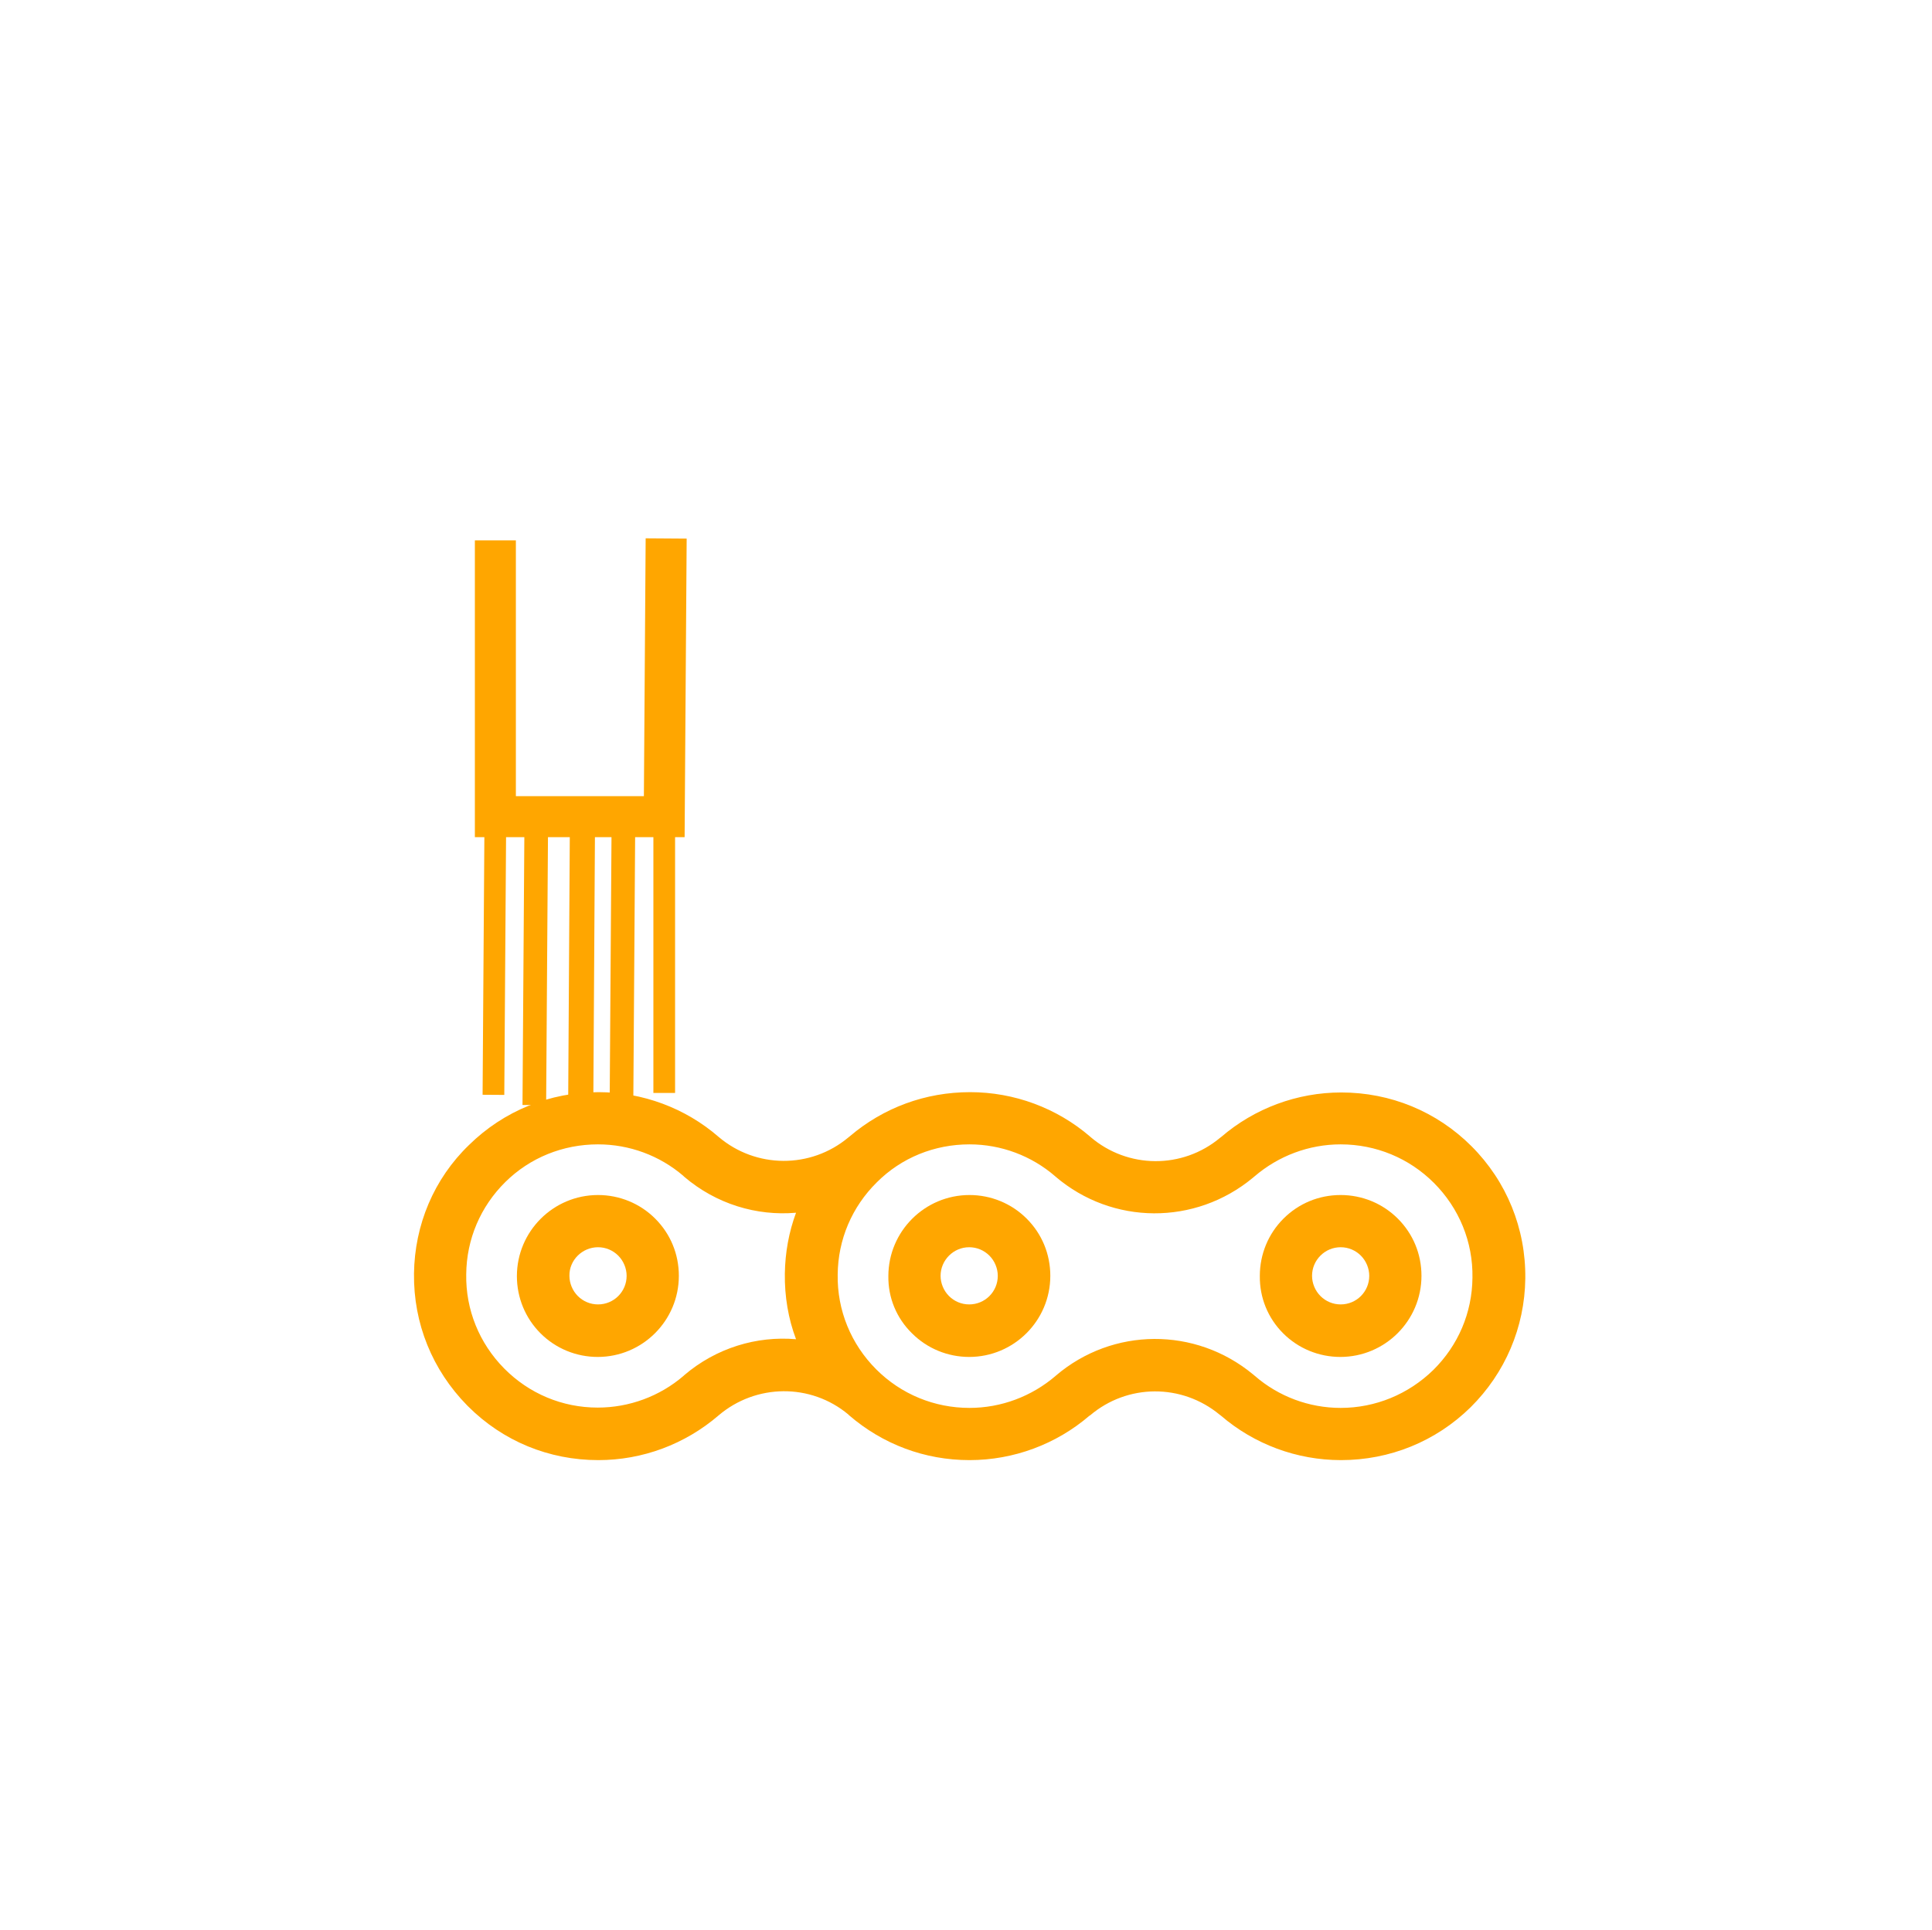 <?xml version="1.0" encoding="UTF-8" standalone="no"?> <svg xmlns:inkscape="http://www.inkscape.org/namespaces/inkscape" xmlns:sodipodi="http://sodipodi.sourceforge.net/DTD/sodipodi-0.dtd" xmlns="http://www.w3.org/2000/svg" xmlns:svg="http://www.w3.org/2000/svg" width="100.065mm" height="100.004mm" viewBox="0 0 100.065 100.004" version="1.1" id="svg5" inkscape:version="1.1.1 (3bf5ae0d25, 2021-09-20)" sodipodi:docname="kontaktowe automatyczne smarowanie lancuchow.svg" inkscape:export-filename="C:\Users\Karolina\Downloads\lub\ICONY2.png" inkscape:export-xdpi="54.62978" inkscape:export-ydpi="54.62978"><defs id="defs2"><clipPath id="clip0"><rect width="512" height="512" fill="#ffffff" transform="translate(0.089,0.559)" id="rect675" x="0" y="0"></rect></clipPath><clipPath id="clip0-0"><rect width="512" height="512" fill="#ffffff" transform="translate(0.089,0.559)" id="rect675-2" x="0" y="0"></rect></clipPath><clipPath id="clip0-0-8"><rect width="512" height="512" fill="#ffffff" transform="translate(0.089,0.559)" id="rect675-2-3" x="0" y="0"></rect></clipPath><clipPath id="clip0-0-1"><rect width="512" height="512" fill="#ffffff" transform="translate(0.089,0.559)" id="rect675-2-7" x="0" y="0"></rect></clipPath><clipPath id="clip0-0-3"><rect width="512" height="512" fill="#ffffff" transform="translate(0.089,0.559)" id="rect675-2-6" x="0" y="0"></rect></clipPath><clipPath id="clipPath7433"><rect width="512" height="512" fill="#ffffff" transform="translate(0.089,0.559)" id="rect7431" x="0" y="0"></rect></clipPath><clipPath id="clip0-9"><rect width="512" height="512" fill="#ffffff" transform="translate(0.089,0.559)" id="rect5783" x="0" y="0"></rect></clipPath><clipPath id="clip0-0-5"><rect width="512" height="512" fill="#ffffff" transform="translate(0.089,0.559)" id="rect675-2-37" x="0" y="0"></rect></clipPath><clipPath id="clipPath2580"><rect width="512" height="512" fill="#ffffff" transform="translate(0.089,0.559)" id="rect2578" x="0" y="0"></rect></clipPath><clipPath id="clip0-0-4"><rect width="512" height="512" fill="#ffffff" transform="translate(0.089,0.559)" id="rect675-2-4" x="0" y="0"></rect></clipPath><clipPath id="clipPath3520"><rect width="512" height="512" fill="#ffffff" transform="translate(0.089,0.559)" id="rect3518" x="0" y="0"></rect></clipPath></defs><g inkscape:label="Warstwa 1" inkscape:groupmode="layer" id="layer1" transform="translate(-26.988,-210.621)"><g id="g2509-1" style="fill:#ffa600;fill-opacity:1;stroke:none" transform="matrix(0.161,0,0,0.161,23.846,206.214)"><path class="st0" d="m 432.3,456.4 c 4.9,4.9 11.5,7.6 18.4,7.6 14.4,0 26.1,-11.7 26.1,-26.1 0,-7 -2.7,-13.5 -7.6,-18.4 -4.9,-4.9 -11.5,-7.6 -18.4,-7.6 -7,0 -13.5,2.7 -18.4,7.6 -4.9,4.9 -7.6,11.5 -7.6,18.4 -0.1,7 2.6,13.6 7.5,18.5 z m 18.5,-27.7 c 2.5,0 4.8,1 6.5,2.7 1.7,1.7 2.7,4.1 2.7,6.5 0,5.1 -4.1,9.2 -9.2,9.2 -2.5,0 -4.8,-1 -6.5,-2.7 -1.7,-1.7 -2.7,-4.1 -2.7,-6.5 0,-2.5 1,-4.8 2.7,-6.5 1.7,-1.7 4,-2.7 6.5,-2.7 z" id="path2501-6" style="fill:#ffa600;fill-opacity:1;stroke:none"></path><path class="st0" d="m 312.9,456.4 c 4.9,4.9 11.5,7.6 18.4,7.6 14.4,0 26.1,-11.7 26.1,-26.1 0,-7 -2.7,-13.5 -7.6,-18.4 -4.9,-4.9 -11.5,-7.6 -18.4,-7.6 -14.4,0 -26.1,11.7 -26.1,26.1 -0.1,6.9 2.6,13.5 7.6,18.4 z m 18.4,-27.7 c 2.5,0 4.8,1 6.5,2.7 1.7,1.7 2.7,4.1 2.7,6.5 0,5.1 -4.1,9.2 -9.2,9.2 -2.5,0 -4.8,-1 -6.5,-2.7 -1.7,-1.7 -2.7,-4.1 -2.7,-6.5 0,-5 4.1,-9.2 9.2,-9.2 z" id="path2503-2" style="fill:#ffa600;fill-opacity:1;stroke:none"></path><path class="st0" d="m 193.4,456.4 c 4.9,4.9 11.5,7.6 18.4,7.6 14.4,0 26.1,-11.7 26.1,-26.1 0,-7 -2.7,-13.5 -7.6,-18.4 -4.9,-4.9 -11.5,-7.6 -18.4,-7.6 -14.4,0 -26.1,11.7 -26.1,26.1 0,6.9 2.7,13.5 7.6,18.4 z m 18.5,-27.7 c 2.5,0 4.8,1 6.5,2.7 1.7,1.7 2.7,4.1 2.7,6.5 0,5.1 -4.1,9.2 -9.2,9.2 -2.5,0 -4.8,-1 -6.5,-2.7 -1.7,-1.7 -2.7,-4.1 -2.7,-6.5 -0.1,-5 4.1,-9.2 9.2,-9.2 z" id="path2505-9" style="fill:#ffa600;fill-opacity:1;stroke:none"></path><path class="st0" d="m 152.7,437.2 c -0.2,16 5.9,31 17.1,42.4 0.1,0.1 0.2,0.2 0.3,0.3 11.2,11.2 26,17.3 41.9,17.3 14.2,0 27.9,-5.1 38.7,-14.4 v 0 c 12,-10.2 29.6,-10.4 41.7,-0.3 l 0.3,0.3 c 10.8,9.3 24.3,14.4 38.7,14.4 14.2,0 27.9,-5.1 38.6,-14.3 l 0.2,-0.1 c 12,-10.2 29.5,-10.3 41.7,-0.2 l 0.4,0.3 c 10.7,9.2 24.4,14.3 38.6,14.3 15.7,0 30.5,-6 41.7,-17 11.1,-11 17.4,-25.7 17.6,-41.4 0.2,-16.1 -6,-31.3 -17.3,-42.6 v 0 C 481.7,385 466.8,378.9 451,378.9 c -14.2,0 -27.9,5.1 -38.6,14.3 l -0.4,0.3 c -12.1,10.1 -29.7,10 -41.7,-0.3 l -0.1,-0.1 c -10.7,-9.2 -24.4,-14.3 -38.6,-14.3 -14.4,0 -27.9,5 -38.7,14.2 l -0.5,0.4 c -12.1,10.1 -29.7,10 -41.7,-0.2 v 0 c -10.7,-9.3 -24.5,-14.4 -38.6,-14.4 -15.7,0 -30.5,6 -41.7,17 -11.3,10.9 -17.5,25.7 -17.7,41.4 z m 178.7,-41.6 c 10.2,0 20,3.7 27.6,10.3 l 0.1,0.1 c 18.3,15.6 44.9,15.7 63.4,0.4 l 0.6,-0.5 c 7.7,-6.6 17.5,-10.3 27.7,-10.3 11.3,0 22,4.4 30,12.4 8.1,8.1 12.6,19 12.4,30.5 -0.1,11.3 -4.6,21.8 -12.6,29.7 -8,7.8 -18.6,12.2 -29.8,12.2 -10.2,0 -20,-3.7 -27.6,-10.3 l -0.6,-0.5 c -18.5,-15.3 -45.1,-15.2 -63.4,0.4 v 0 l -0.1,0.1 c -7.7,6.6 -17.5,10.3 -27.7,10.3 -11.3,0 -22,-4.4 -30,-12.4 -8.1,-8.1 -12.6,-19 -12.4,-30.5 0.1,-11.3 4.6,-21.8 12.6,-29.7 7.9,-7.9 18.5,-12.2 29.8,-12.2 z m -119.5,0 c 10.1,0 19.8,3.6 27.4,10.1 l 0.3,0.3 c 10.3,8.8 23.3,12.7 36,11.6 -2.3,6.2 -3.5,12.8 -3.6,19.6 -0.1,7.3 1.1,14.5 3.6,21.1 -12.7,-1.1 -25.7,2.8 -36,11.6 l -0.2,0.2 c -7.7,6.6 -17.5,10.2 -27.6,10.2 -11.4,0 -22.1,-4.5 -30.1,-12.6 -8,-8.1 -12.4,-18.9 -12.2,-30.3 0.1,-11.3 4.6,-21.8 12.6,-29.7 7.9,-7.8 18.5,-12.1 29.8,-12.1 z" id="path2507-2" style="fill:#ffa600;fill-opacity:1;stroke:none"></path></g><path style="fill:none;stroke:#ffa600;stroke-width:2.124;stroke-linecap:butt;stroke-linejoin:miter;stroke-miterlimit:4;stroke-dasharray:none;stroke-opacity:1" d="m 52.645,238.615 v 14.313 h 8.747 l 0.099,-14.412" id="path11139-5-6" sodipodi:nodetypes="cccc"></path><path style="fill:none;stroke:#ffa600;stroke-width:1.124;stroke-linecap:butt;stroke-linejoin:miter;stroke-miterlimit:4;stroke-dasharray:none;stroke-opacity:1" d="m 61.391,267.241 v -14.313 h -8.747 l -0.099,14.412" id="path11139-0-5" sodipodi:nodetypes="cccc"></path><path style="fill:none;stroke:#ffa600;stroke-width:1.302;stroke-linecap:butt;stroke-linejoin:miter;stroke-miterlimit:4;stroke-dasharray:none;stroke-opacity:1" d="m 57.158,252.718 -0.099,16.297" id="path11139-0-5-6" sodipodi:nodetypes="cc"></path><path style="fill:none;stroke:#ffa600;stroke-width:1.224;stroke-linecap:butt;stroke-linejoin:miter;stroke-miterlimit:4;stroke-dasharray:none;stroke-opacity:1" d="m 59.275,253.457 -0.099,14.412" id="path11139-0-5-6-0" sodipodi:nodetypes="cc"></path><path style="fill:none;stroke:#ffa600;stroke-width:1.224;stroke-linecap:butt;stroke-linejoin:miter;stroke-miterlimit:4;stroke-dasharray:none;stroke-opacity:1" d="m 54.761,253.457 -0.099,14.412" id="path11139-0-5-6-0-3" sodipodi:nodetypes="cc"></path></g><style type="text/css" id="style1066"> .st0{fill:none;stroke:#0B71C3;stroke-width:15;stroke-linecap:round;stroke-linejoin:round;stroke-miterlimit:10;} .st1{fill:#0B71C3;} .st2{fill:none;stroke:#0B71C3;stroke-width:14;stroke-linecap:round;stroke-linejoin:round;stroke-miterlimit:10;} .st3{fill:none;stroke:#0B71C3;stroke-width:15.001;stroke-linecap:round;stroke-linejoin:round;stroke-miterlimit:10;} </style><style type="text/css" id="style1446"> .st0{fill:#0B71C3;} .st1{fill:none;stroke:#0B71C3;stroke-width:15;stroke-miterlimit:10;} </style><style type="text/css" id="style2499"> .st0{fill:#0B71C3;} .st1{fill:#0B71C3;stroke:#0B71C3;stroke-width:3;stroke-miterlimit:10;} </style><style type="text/css" id="style3091"> .st0{fill:#0B71C3;stroke:#0B71C3;stroke-width:0.75;stroke-miterlimit:10;} </style><style type="text/css" id="style8249"> .st0{fill:none;stroke:#0B71C3;stroke-width:15;stroke-linecap:round;stroke-linejoin:round;stroke-miterlimit:10;} .st1{fill:#0B71C3;} .st2{fill:none;stroke:#0B71C3;stroke-width:14;stroke-linecap:round;stroke-linejoin:round;stroke-miterlimit:10;} .st3{fill:none;stroke:#0B71C3;stroke-width:15.001;stroke-linecap:round;stroke-linejoin:round;stroke-miterlimit:10;} </style></svg> 